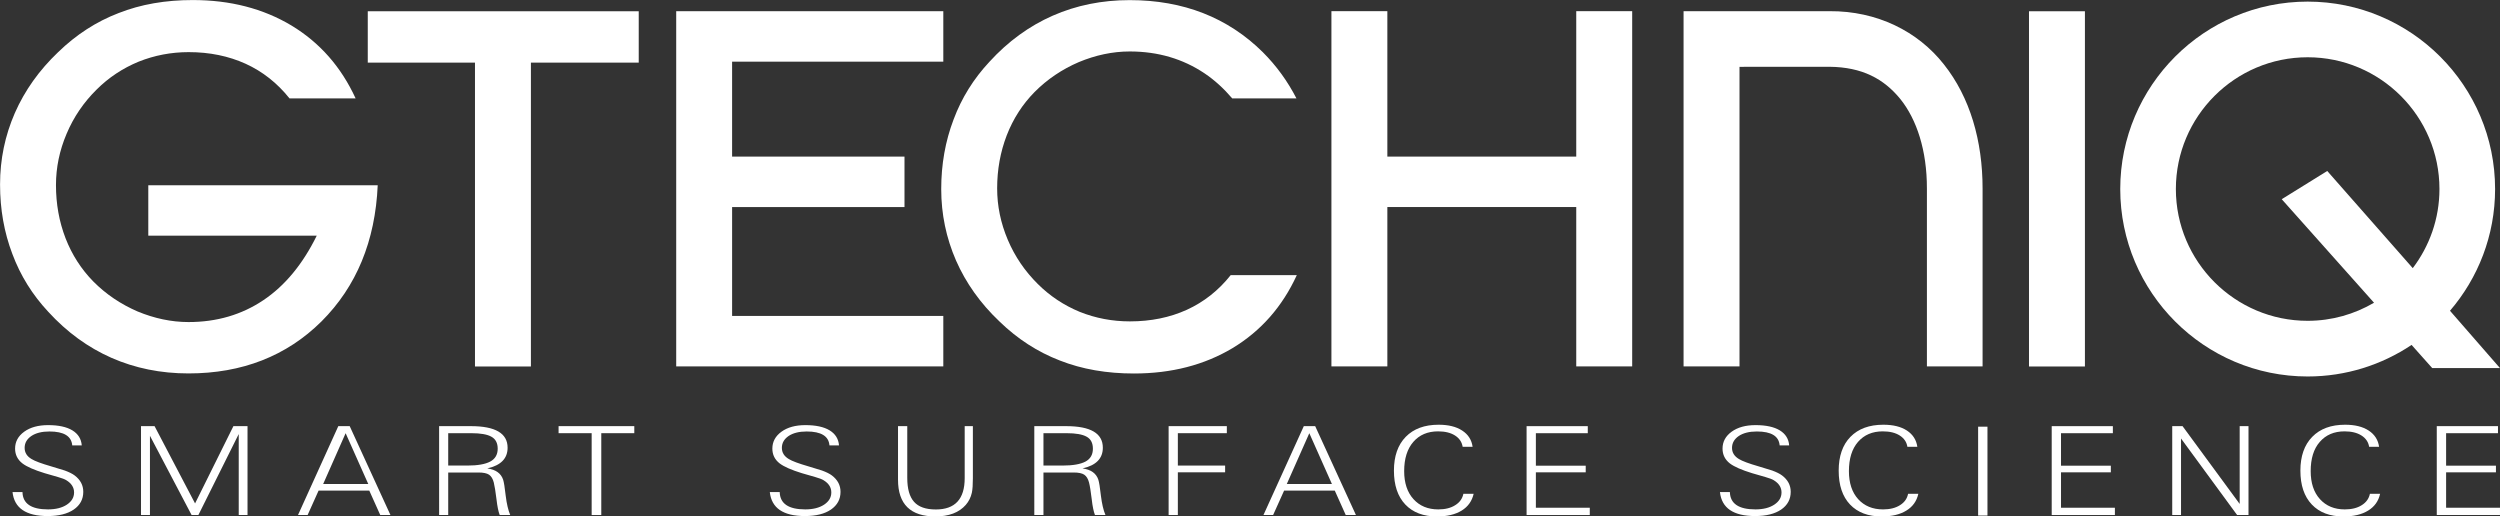 <svg xmlns:inkscape="http://www.inkscape.org/namespaces/inkscape" xmlns:sodipodi="http://sodipodi.sourceforge.net/DTD/sodipodi-0.dtd" xmlns="http://www.w3.org/2000/svg" xmlns:svg="http://www.w3.org/2000/svg" version="1.1" id="svg1" sodipodi:docname="GTECHNIQ_Logo.ai" viewBox="99.79 501.01 597.03 123.34">
  <rect x="99.79" y="501.01" width="597.03" height="123.34" fill="#333333" stroke="none"/>
  <defs id="defs1">
    <clipPath clipPathUnits="userSpaceOnUse" id="clipPath2">
      <path d="M 0,841.89 H 595.28 V 0 H 0 Z" transform="translate(-89.759,-378.039)" id="path2"/>
    </clipPath>
    <clipPath clipPathUnits="userSpaceOnUse" id="clipPath4">
      <path d="M 0,841.89 H 595.28 V 0 H 0 Z" transform="translate(-119.176,-373.887)" id="path4"/>
    </clipPath>
    <clipPath clipPathUnits="userSpaceOnUse" id="clipPath6">
      <path d="M 0,841.89 H 595.28 V 0 H 0 Z" transform="translate(-140.802,-379.443)" id="path6"/>
    </clipPath>
    <clipPath clipPathUnits="userSpaceOnUse" id="clipPath8">
      <path d="M 0,841.89 H 595.28 V 0 H 0 Z" transform="translate(-163.985,-385.768)" id="path8"/>
    </clipPath>
    <clipPath clipPathUnits="userSpaceOnUse" id="clipPath10">
      <path d="M 0,841.89 H 595.28 V 0 H 0 Z" transform="translate(-188.451,-388.545)" id="path10"/>
    </clipPath>
    <clipPath clipPathUnits="userSpaceOnUse" id="clipPath12">
      <path d="M 0,841.89 H 595.28 V 0 H 0 Z" transform="translate(-225.388,-378.039)" id="path12"/>
    </clipPath>
    <clipPath clipPathUnits="userSpaceOnUse" id="clipPath14">
      <path d="M 0,841.89 H 595.28 V 0 H 0 Z" transform="translate(-249.094,-380.485)" id="path14"/>
    </clipPath>
    <clipPath clipPathUnits="userSpaceOnUse" id="clipPath16">
      <path d="M 0,841.89 H 595.28 V 0 H 0 Z" transform="translate(-270.59,-385.768)" id="path16"/>
    </clipPath>
    <clipPath clipPathUnits="userSpaceOnUse" id="clipPath18">
      <path d="M 0,841.89 H 595.28 V 0 H 0 Z" transform="translate(-294.578,-388.545)" id="path18"/>
    </clipPath>
    <clipPath clipPathUnits="userSpaceOnUse" id="clipPath20">
      <path d="M 0,841.89 H 595.28 V 0 H 0 Z" transform="translate(-313.401,-379.443)" id="path20"/>
    </clipPath>
    <clipPath clipPathUnits="userSpaceOnUse" id="clipPath22">
      <path d="M 0,841.89 H 595.28 V 0 H 0 Z" transform="translate(-338.785,-377.685)" id="path22"/>
    </clipPath>
    <clipPath clipPathUnits="userSpaceOnUse" id="clipPath24">
      <path d="M 0,841.89 H 595.28 V 0 H 0 Z" transform="translate(-359.587,-373.887)" id="path24"/>
    </clipPath>
    <clipPath clipPathUnits="userSpaceOnUse" id="clipPath26">
      <path d="M 0,841.89 H 595.28 V 0 H 0 Z" transform="translate(-395.575,-378.039)" id="path26"/>
    </clipPath>
    <clipPath clipPathUnits="userSpaceOnUse" id="clipPath28">
      <path d="M 0,841.89 H 595.28 V 0 H 0 Z" transform="translate(-418.431,-377.685)" id="path28"/>
    </clipPath>
    <clipPath clipPathUnits="userSpaceOnUse" id="clipPath30">
      <path d="M 0,841.89 H 595.28 V 0 H 0 Z" id="path30"/>
    </clipPath>
    <clipPath clipPathUnits="userSpaceOnUse" id="clipPath32">
      <path d="M 0,841.89 H 595.28 V 0 H 0 Z" transform="translate(-453.639,-373.887)" id="path32"/>
    </clipPath>
    <clipPath clipPathUnits="userSpaceOnUse" id="clipPath34">
      <path d="M 0,841.89 H 595.28 V 0 H 0 Z" transform="translate(-477.568,-373.887)" id="path34"/>
    </clipPath>
    <clipPath clipPathUnits="userSpaceOnUse" id="clipPath36">
      <path d="M 0,841.89 H 595.28 V 0 H 0 Z" transform="translate(-501.139,-377.685)" id="path36"/>
    </clipPath>
    <clipPath clipPathUnits="userSpaceOnUse" id="clipPath38">
      <path d="M 0,841.89 H 595.28 V 0 H 0 Z" transform="translate(-522.612,-373.887)" id="path38"/>
    </clipPath>
    <clipPath clipPathUnits="userSpaceOnUse" id="clipPath40">
      <path d="M 0,841.89 H 595.28 V 0 H 0 Z" transform="translate(-159.916,-400.491)" id="path40"/>
    </clipPath>
    <clipPath clipPathUnits="userSpaceOnUse" id="clipPath42">
      <path d="M 0,841.89 H 595.28 V 0 H 0 Z" transform="translate(-438.254,-400.491)" id="path42"/>
    </clipPath>
    <clipPath clipPathUnits="userSpaceOnUse" id="clipPath44">
      <path d="M 0,841.89 H 595.28 V 0 H 0 Z" transform="translate(-125.977,-432.95)" id="path44"/>
    </clipPath>
    <clipPath clipPathUnits="userSpaceOnUse" id="clipPath46">
      <path d="M 0,841.89 H 595.28 V 0 H 0 Z" transform="translate(-365.258,-464.132)" id="path46"/>
    </clipPath>
    <clipPath clipPathUnits="userSpaceOnUse" id="clipPath48">
      <path d="M 0,841.89 H 595.28 V 0 H 0 Z" transform="translate(-243.797,-455.093)" id="path48"/>
    </clipPath>
    <clipPath clipPathUnits="userSpaceOnUse" id="clipPath50">
      <path d="M 0,841.89 H 595.28 V 0 H 0 Z" transform="translate(-287.413,-410.646)" id="path50"/>
    </clipPath>
    <clipPath clipPathUnits="userSpaceOnUse" id="clipPath52">
      <path d="M 0,841.89 H 595.28 V 0 H 0 Z" transform="translate(-423.007,-454.605)" id="path52"/>
    </clipPath>
    <clipPath clipPathUnits="userSpaceOnUse" id="clipPath54">
      <path d="M 0,841.89 H 595.28 V 0 H 0 Z" transform="translate(-488.162,-408.672)" id="path54"/>
    </clipPath>
  </defs>
  <sodipodi:namedview id="namedview1" pagecolor="#ffffff" bordercolor="#000000" borderopacity="0.25" inkscape:showpageshadow="2" inkscape:pageopacity="0.0" inkscape:pagecheckerboard="0" inkscape:deskcolor="#d1d1d1">
    <inkscape:page x="0" y="0" inkscape:label="1" id="page1" width="793.707" height="1122.52" margin="498.171 96.891 501.013 99.785" bleed="0"/>
  </sodipodi:namedview>
  <g id="layer-MC0" inkscape:groupmode="layer" inkscape:label="Layer 1">
    <path id="path1" d="m 0,0 c 0,-1.325 -0.567,-2.384 -1.701,-3.169 -1.134,-0.777 -2.691,-1.169 -4.672,-1.169 -3.888,0 -5.99,1.428 -6.301,4.294 h 1.782 c 0.05,-2.063 1.576,-3.101 4.568,-3.101 1.4,0 2.525,0.284 3.385,0.851 0.86,0.577 1.292,1.297 1.292,2.187 0,0.895 -0.468,1.628 -1.395,2.191 -0.275,0.176 -0.774,0.366 -1.499,0.572 -0.792,0.235 -1.585,0.465 -2.376,0.685 -1.877,0.577 -3.205,1.159 -3.979,1.749 -0.878,0.681 -1.319,1.567 -1.319,2.658 0,1.225 0.545,2.235 1.63,3.023 1.089,0.787 2.515,1.183 4.293,1.183 1.858,0 3.304,-0.313 4.343,-0.941 1.031,-0.634 1.59,-1.532 1.679,-2.698 h -1.706 c -0.139,1.668 -1.499,2.499 -4.087,2.499 -1.359,0 -2.439,-0.274 -3.24,-0.811 -0.805,-0.553 -1.201,-1.258 -1.201,-2.128 0,-0.842 0.409,-1.507 1.242,-1.998 0.58,-0.364 1.759,-0.805 3.533,-1.318 C -4.456,4.185 -3.655,3.942 -3.326,3.825 -2.552,3.541 -1.962,3.25 -1.548,2.939 -0.514,2.157 0,1.179 0,0" style="fill:#ffffff;fill-opacity:1;fill-rule:nonzero;stroke:none" transform="matrix(1.333,0,0,-1.333,119.678,618.468)" clip-path="url(#clipPath2)"/>
    <path id="path3" d="M 0,0 H -1.575 V 14.507 L -8.804,0 h -1.215 L -17.48,14.196 V 0 h -1.603 v 15.921 h 2.431 L -9.398,2.079 -2.53,15.921 H 0 Z" style="fill:#ffffff;fill-opacity:1;fill-rule:nonzero;stroke:none" transform="matrix(1.333,0,0,-1.333,158.901,624.004)" clip-path="url(#clipPath4)"/>
    <path id="path5" d="M 0,0 -4.055,9.1 -8.079,0 Z M 3.974,-5.557 H 2.147 l -1.962,4.369 h -9.088 l -1.961,-4.369 h -1.724 l 7.219,15.921 h 2.043 z" style="fill:#ffffff;fill-opacity:1;fill-rule:nonzero;stroke:none" transform="matrix(1.333,0,0,-1.333,187.736,616.595)" clip-path="url(#clipPath6)"/>
    <path id="path7" d="m 0,0 c 0,1.012 -0.378,1.731 -1.13,2.146 -0.742,0.421 -1.939,0.631 -3.591,0.631 h -4.145 v -5.8 h 3.425 c 1.858,0 3.226,0.245 4.108,0.719 C -0.45,-1.829 0,-1.06 0,0 M 2.241,-11.881 H 0.355 c -0.238,0.634 -0.427,1.561 -0.567,2.783 -0.176,1.418 -0.337,2.431 -0.49,3.037 -0.171,0.665 -0.455,1.13 -0.846,1.4 -0.401,0.264 -1.036,0.395 -1.909,0.395 h -5.409 v -7.615 h -1.63 V 4.04 h 5.693 c 4.38,0 6.576,-1.287 6.576,-3.867 0,-1.929 -1.21,-3.162 -3.637,-3.705 1.521,-0.21 2.463,-0.887 2.844,-2.039 0.131,-0.411 0.289,-1.379 0.46,-2.901 0.171,-1.403 0.44,-2.543 0.801,-3.409" style="fill:#ffffff;fill-opacity:1;fill-rule:nonzero;stroke:none" transform="matrix(1.333,0,0,-1.333,218.647,608.163)" clip-path="url(#clipPath8)"/>
    <path id="path9" d="M 0,0 H -5.915 V -14.663 H -7.639 V 0 h -5.926 V 1.263 H 0 Z" style="fill:#ffffff;fill-opacity:1;fill-rule:nonzero;stroke:none" transform="matrix(1.333,0,0,-1.333,251.268,604.46)" clip-path="url(#clipPath10)"/>
    <path id="path11" d="m 0,0 c 0,-1.325 -0.571,-2.384 -1.706,-3.169 -1.129,-0.777 -2.691,-1.169 -4.67,-1.169 -3.89,0 -5.987,1.428 -6.293,4.294 h 1.773 c 0.054,-2.063 1.575,-3.101 4.573,-3.101 1.395,0 2.52,0.284 3.385,0.851 0.859,0.577 1.286,1.297 1.286,2.187 0,0.895 -0.463,1.628 -1.395,2.191 -0.274,0.176 -0.774,0.366 -1.498,0.572 -0.792,0.235 -1.584,0.465 -2.377,0.685 -1.877,0.577 -3.2,1.159 -3.979,1.749 -0.878,0.681 -1.313,1.567 -1.313,2.658 0,1.225 0.544,2.235 1.629,3.023 1.085,0.787 2.516,1.183 4.289,1.183 1.864,0 3.313,-0.313 4.347,-0.941 1.027,-0.634 1.59,-1.532 1.675,-2.698 h -1.71 c -0.131,1.668 -1.495,2.499 -4.079,2.499 -1.363,0 -2.443,-0.274 -3.245,-0.811 -0.805,-0.553 -1.201,-1.258 -1.201,-2.128 0,-0.842 0.414,-1.507 1.242,-1.998 0.58,-0.364 1.765,-0.805 3.538,-1.318 C -4.456,4.185 -3.658,3.942 -3.331,3.825 -2.552,3.541 -1.958,3.25 -1.548,2.939 -0.517,2.157 0,1.179 0,0" style="fill:#ffffff;fill-opacity:1;fill-rule:nonzero;stroke:none" transform="matrix(1.333,0,0,-1.333,300.518,618.468)" clip-path="url(#clipPath12)"/>
    <path id="path13" d="m 0,0 c 0,-1.15 -0.059,-2.021 -0.185,-2.612 -0.184,-0.822 -0.548,-1.551 -1.084,-2.169 -1.215,-1.387 -3.038,-2.072 -5.446,-2.072 -4.46,0 -6.697,2.191 -6.697,6.583 v 9.592 h 1.657 V 0.044 c 0,-1.94 0.404,-3.37 1.215,-4.28 0.81,-0.914 2.105,-1.369 3.905,-1.369 3.448,0 5.168,1.866 5.168,5.609 V 9.322 H 0 Z" style="fill:#ffffff;fill-opacity:1;fill-rule:nonzero;stroke:none" transform="matrix(1.333,0,0,-1.333,332.125,615.206)" clip-path="url(#clipPath14)"/>
    <path id="path15" d="m 0,0 c 0,1.012 -0.369,1.731 -1.121,2.146 -0.747,0.421 -1.94,0.631 -3.596,0.631 h -4.14 v -5.8 h 3.419 c 1.855,0 3.228,0.245 4.115,0.719 C -0.441,-1.829 0,-1.06 0,0 M 2.25,-11.881 H 0.369 c -0.243,0.634 -0.437,1.561 -0.572,2.783 -0.171,1.418 -0.333,2.431 -0.49,3.037 -0.171,0.665 -0.455,1.13 -0.856,1.4 -0.391,0.264 -1.034,0.395 -1.899,0.395 h -5.409 v -7.615 h -1.639 V 4.04 h 5.698 c 4.388,0 6.58,-1.287 6.58,-3.867 0,-1.929 -1.216,-3.162 -3.637,-3.705 1.513,-0.21 2.458,-0.887 2.836,-2.039 0.134,-0.411 0.292,-1.379 0.463,-2.901 0.176,-1.403 0.437,-2.543 0.806,-3.409" style="fill:#ffffff;fill-opacity:1;fill-rule:nonzero;stroke:none" transform="matrix(1.333,0,0,-1.333,360.786,608.163)" clip-path="url(#clipPath16)"/>
    <path id="path17" d="m 0,0 h -8.776 v -5.801 h 8.47 v -1.208 h -8.47 v -7.654 h -1.652 V 1.263 H 0 Z" style="fill:#ffffff;fill-opacity:1;fill-rule:nonzero;stroke:none" transform="matrix(1.333,0,0,-1.333,392.771,604.46)" clip-path="url(#clipPath18)"/>
    <path id="path19" d="M 0,0 -4.05,9.1 -8.085,0 Z M 4.302,-5.557 H 2.475 l -1.961,4.369 h -9.083 l -1.966,-4.369 h -1.732 l 7.229,15.921 h 2.04 z" style="fill:#ffffff;fill-opacity:1;fill-rule:nonzero;stroke:none" transform="matrix(1.333,0,0,-1.333,417.869,616.595)" clip-path="url(#clipPath20)"/>
    <path id="path21" d="m 0,0 c -0.298,-1.306 -1.017,-2.306 -2.142,-3 -1.144,-0.705 -2.617,-1.057 -4.448,-1.057 -2.404,0 -4.292,0.714 -5.652,2.142 -1.36,1.438 -2.039,3.458 -2.039,6.07 0,2.587 0.707,4.615 2.115,6.055 1.418,1.448 3.377,2.169 5.892,2.169 1.755,0 3.164,-0.345 4.23,-1.049 1.071,-0.699 1.688,-1.668 1.858,-2.905 h -1.78 c -0.141,0.856 -0.597,1.528 -1.364,2.02 -0.778,0.498 -1.793,0.746 -3.043,0.746 -1.863,0 -3.34,-0.628 -4.434,-1.888 -1.088,-1.249 -1.638,-2.995 -1.638,-5.236 0,-2.123 0.557,-3.796 1.671,-5.023 1.105,-1.22 2.586,-1.834 4.446,-1.834 1.22,0 2.232,0.249 3.027,0.756 0.807,0.496 1.283,1.176 1.465,2.034 z" style="fill:#ffffff;fill-opacity:1;fill-rule:nonzero;stroke:none" transform="matrix(1.333,0,0,-1.333,451.714,618.941)" clip-path="url(#clipPath22)"/>
    <path id="path23" d="m 0,0 h -11.322 v 15.921 h 10.963 v -1.263 h -9.3 v -5.82 h 8.93 V 7.649 h -8.93 V 1.306 l 9.659,0 z" style="fill:#ffffff;fill-opacity:1;fill-rule:nonzero;stroke:none" transform="matrix(1.333,0,0,-1.333,479.449,624.004)" clip-path="url(#clipPath24)"/>
    <path id="path25" d="m 0,0 c 0,-1.325 -0.567,-2.384 -1.702,-3.169 -1.14,-0.777 -2.699,-1.169 -4.671,-1.169 -3.898,0 -5.996,1.428 -6.305,4.294 h 1.781 c 0.048,-2.063 1.58,-3.101 4.568,-3.101 1.396,0 2.529,0.284 3.385,0.851 0.865,0.577 1.296,1.297 1.296,2.187 0,0.895 -0.472,1.628 -1.394,2.191 -0.279,0.176 -0.783,0.366 -1.504,0.572 -0.793,0.235 -1.585,0.465 -2.372,0.685 -1.881,0.577 -3.201,1.159 -3.984,1.749 -0.87,0.681 -1.313,1.567 -1.313,2.658 0,1.225 0.54,2.235 1.628,3.023 1.089,0.787 2.512,1.183 4.287,1.183 1.862,0 3.312,-0.313 4.346,-0.941 1.029,-0.634 1.592,-1.532 1.676,-2.698 H -1.98 c -0.14,1.668 -1.495,2.499 -4.083,2.499 -1.364,0 -2.443,-0.274 -3.245,-0.811 -0.801,-0.553 -1.208,-1.258 -1.208,-2.128 0,-0.842 0.421,-1.507 1.243,-1.998 C -8.687,5.513 -7.508,5.072 -5.729,4.559 -4.456,4.185 -3.653,3.942 -3.331,3.825 -2.558,3.541 -1.961,3.25 -1.553,2.939 -0.514,2.157 0,1.179 0,0" style="fill:#ffffff;fill-opacity:1;fill-rule:nonzero;stroke:none" transform="matrix(1.333,0,0,-1.333,527.434,618.468)" clip-path="url(#clipPath26)"/>
    <path id="path27" d="m 0,0 c -0.288,-1.306 -1,-2.306 -2.142,-3 -1.134,-0.705 -2.612,-1.057 -4.436,-1.057 -2.406,0 -4.297,0.714 -5.656,2.142 -1.358,1.438 -2.033,3.458 -2.033,6.07 0,2.587 0.7,4.615 2.108,6.055 1.419,1.448 3.373,2.169 5.894,2.169 1.756,0 3.164,-0.345 4.231,-1.049 1.061,-0.699 1.682,-1.668 1.858,-2.905 h -1.782 c -0.135,0.856 -0.595,1.528 -1.365,2.02 -0.778,0.498 -1.79,0.746 -3.05,0.746 -1.856,0 -3.33,-0.628 -4.431,-1.888 -1.084,-1.249 -1.629,-2.995 -1.629,-5.236 0,-2.123 0.55,-3.796 1.659,-5.023 1.11,-1.22 2.599,-1.834 4.455,-1.834 1.223,0 2.23,0.249 3.033,0.756 0.802,0.496 1.281,1.176 1.452,2.034 z" style="fill:#ffffff;fill-opacity:1;fill-rule:nonzero;stroke:none" transform="matrix(1.333,0,0,-1.333,557.908,618.941)" clip-path="url(#clipPath28)"/>
    <path id="path29" d="m 430.923,373.887 h -1.673 v 15.921 h 1.673 z" style="fill:#ffffff;fill-opacity:1;fill-rule:nonzero;stroke:none" transform="matrix(1.333,0,0,-1.333,0,1122.52)" clip-path="url(#clipPath30)"/>
    <path id="path31" d="m 0,0 h -11.32 v 15.921 h 10.956 v -1.263 h -9.29 v -5.82 h 8.928 V 7.649 H -9.654 V 1.306 l 9.654,0 z" style="fill:#ffffff;fill-opacity:1;fill-rule:nonzero;stroke:none" transform="matrix(1.333,0,0,-1.333,604.852,624.004)" clip-path="url(#clipPath32)"/>
    <path id="path33" d="M 0,0 H -2.039 L -12.088,13.71 V 0 h -1.575 v 15.921 h 1.851 L -1.58,1.986 V 15.921 H 0 Z" style="fill:#ffffff;fill-opacity:1;fill-rule:nonzero;stroke:none" transform="matrix(1.333,0,0,-1.333,636.758,624.004)" clip-path="url(#clipPath34)"/>
    <path id="path35" d="m 0,0 c -0.286,-1.306 -1.003,-2.306 -2.138,-3 -1.137,-0.705 -2.619,-1.057 -4.441,-1.057 -2.416,0 -4.294,0.714 -5.653,2.142 -1.363,1.438 -2.047,3.458 -2.047,6.07 0,2.587 0.711,4.615 2.125,6.055 1.413,1.448 3.369,2.169 5.881,2.169 1.758,0 3.165,-0.345 4.236,-1.049 1.065,-0.699 1.682,-1.668 1.858,-2.905 h -1.783 c -0.14,0.856 -0.594,1.528 -1.369,2.02 -0.778,0.498 -1.79,0.746 -3.045,0.746 -1.856,0 -3.331,-0.628 -4.429,-1.888 -1.095,-1.249 -1.629,-2.995 -1.629,-5.236 0,-2.123 0.548,-3.796 1.663,-5.023 1.106,-1.22 2.585,-1.834 4.444,-1.834 1.23,0 2.238,0.249 3.037,0.756 0.803,0.496 1.284,1.176 1.465,2.034 z" style="fill:#ffffff;fill-opacity:1;fill-rule:nonzero;stroke:none" transform="matrix(1.333,0,0,-1.333,668.185,618.941)" clip-path="url(#clipPath36)"/>
    <path id="path37" d="m 0,0 h -11.325 v 15.921 h 10.966 v -1.263 h -9.293 v -5.82 h 8.928 V 7.649 H -9.652 V 1.306 l 9.652,0 z" style="fill:#ffffff;fill-opacity:1;fill-rule:nonzero;stroke:none" transform="matrix(1.333,0,0,-1.333,696.816,624.004)" clip-path="url(#clipPath38)"/>
    <path id="path39" d="m 0,0 v 54.439 h -19.208 v 9.202 H 0.577 9.547 29.336 V 54.439 H 10.019 L 10.019,0 Z" style="fill:#ffffff;fill-opacity:1;fill-rule:nonzero;stroke:none" transform="matrix(1.333,0,0,-1.333,213.221,588.532)" clip-path="url(#clipPath40)"/>
    <path id="path41" d="M 0,0 V 63.641 H 4.219 8.09 10.018 V 0 Z" style="fill:#ffffff;fill-opacity:1;fill-rule:nonzero;stroke:none" transform="matrix(1.333,0,0,-1.333,584.339,588.532)" clip-path="url(#clipPath42)"/>
    <path id="path43" d="M 0,0 H -24.489 -24.58 V -9.031 H -24.489 0 5.598 c -2.507,-5.095 -5.683,-8.957 -9.555,-11.552 -3.88,-2.609 -8.354,-3.924 -13.412,-3.924 -3.088,0 -6.138,0.66 -9.132,1.899 -2.985,1.294 -5.631,3.055 -7.926,5.368 -2.151,2.192 -3.807,4.748 -4.978,7.749 -1.152,3.001 -1.714,6.156 -1.714,9.518 0,3.13 0.625,6.189 1.903,9.195 1.265,3.008 3.07,5.637 5.365,7.909 2.187,2.184 4.708,3.842 7.543,5.012 2.831,1.132 5.829,1.708 8.962,1.708 3.749,0 7.151,-0.702 10.202,-2.083 3.048,-1.392 5.658,-3.449 7.863,-6.202 h 11.842 c -2.593,5.642 -6.418,9.982 -11.478,13.046 -5.075,3.04 -10.972,4.569 -17.7,4.569 -4.866,0 -9.295,-0.759 -13.282,-2.333 -4.006,-1.534 -7.607,-3.876 -10.829,-6.997 -3.407,-3.25 -5.986,-6.874 -7.759,-10.907 -1.764,-4.047 -2.651,-8.311 -2.651,-12.802 0,-4.444 0.733,-8.581 2.201,-12.44 1.454,-3.905 3.601,-7.328 6.427,-10.361 3.339,-3.653 7.12,-6.402 11.342,-8.265 4.212,-1.85 8.812,-2.788 13.79,-2.788 9.613,0 17.58,3.125 23.827,9.317 6.256,6.243 9.632,14.384 10.073,24.395 z" style="fill:#ffffff;fill-opacity:1;fill-rule:nonzero;stroke:none" transform="matrix(1.333,0,0,-1.333,167.969,545.254)" clip-path="url(#clipPath44)"/>
    <path id="path45" d="M 0,0 H -3.871 -8.097 V -26.054 H -41.938 V 0 h -1.927 -3.864 -4.228 v -63.641 h 10.019 V -35.09 H -8.097 V -63.641 H 1.925 L 1.925,0 Z" style="fill:#ffffff;fill-opacity:1;fill-rule:nonzero;stroke:none" transform="matrix(1.333,0,0,-1.333,487.01,503.677)" clip-path="url(#clipPath46)"/>
    <path id="path47" d="m 0,0 v 9.04 h -37.838 -1.921 -3.871 -2.813 -1.41 v -63.634 h 1.41 8.605 H 0 v 9.033 h -37.838 v 19.51 h 30.884 v 9.041 H -37.838 V 0 Z" style="fill:#ffffff;fill-opacity:1;fill-rule:nonzero;stroke:none" transform="matrix(1.333,0,0,-1.333,325.063,515.73)" clip-path="url(#clipPath48)"/>
    <path id="path49" d="m 0,0 c -3.051,-1.385 -6.454,-2.076 -10.198,-2.076 -3.142,0 -6.131,0.567 -8.975,1.702 -2.826,1.166 -5.347,2.827 -7.535,5.008 -2.298,2.282 -4.094,4.901 -5.369,7.91 -1.273,3.006 -1.903,6.069 -1.903,9.199 0,3.36 0.567,6.517 1.719,9.517 1.171,3.004 2.827,5.561 4.983,7.751 2.291,2.306 4.937,4.078 7.925,5.362 2.984,1.244 6.041,1.908 9.132,1.908 5.055,0 9.529,-1.323 13.408,-3.928 1.804,-1.21 3.448,-2.724 4.951,-4.483 h 11.504 c -1.577,3.059 -3.572,5.83 -6.04,8.294 -6.256,6.188 -14.223,9.316 -23.836,9.316 -4.978,0 -9.568,-0.933 -13.791,-2.788 -4.221,-1.861 -8.001,-4.606 -11.341,-8.266 -2.827,-3.03 -4.974,-6.453 -6.428,-10.355 -1.467,-3.859 -2.205,-7.996 -2.205,-12.449 0,-4.478 0.892,-8.75 2.655,-12.801 1.774,-4.025 4.348,-7.655 7.765,-10.897 3.213,-3.125 6.828,-5.469 10.824,-7.007 3.992,-1.572 8.421,-2.33 13.281,-2.33 6.729,0 12.625,1.53 17.693,4.565 5.068,3.067 8.892,7.408 11.485,13.055 H 7.859 C 5.663,3.443 3.047,1.396 0,0" style="fill:#ffffff;fill-opacity:1;fill-rule:nonzero;stroke:none" transform="matrix(1.333,0,0,-1.333,383.217,574.993)" clip-path="url(#clipPath50)"/>
    <path id="path51" d="m 0,0 c -4.659,5.929 -11.985,9.584 -20.481,9.528 h -16.131 -3.543 -0.68 -3.882 -1.917 v -63.633 h 10.022 v 53.662 l 16.131,0.01 c 5.822,-0.058 9.72,-2.142 12.687,-5.783 2.94,-3.659 4.769,-9.233 4.756,-16.035 v -31.854 h 9.974 v 31.854 C 6.936,-13.729 4.702,-5.906 0,0" style="fill:#ffffff;fill-opacity:1;fill-rule:nonzero;stroke:none" transform="matrix(1.333,0,0,-1.333,564.009,516.381)" clip-path="url(#clipPath52)"/>
    <path id="path53" d="m 0,0 c -13.02,0 -23.608,10.589 -23.608,23.606 0,13.019 10.588,23.609 23.608,23.609 13.022,0 23.614,-10.59 23.614,-23.609 0,-5.317 -1.793,-10.223 -4.781,-14.171 L 3.512,26.844 -4.642,21.786 11.893,3.238 C 8.391,1.19 4.341,0 0,0 M 34.45,-8.462 25.502,1.8 c 5.033,5.869 8.08,13.484 8.08,21.806 0,18.514 -15.06,33.581 -33.582,33.581 -18.515,0 -33.574,-15.067 -33.574,-33.581 0,-18.514 15.059,-33.579 33.574,-33.579 6.887,0 13.289,2.089 18.62,5.655 l 3.693,-4.144 z" style="fill:#ffffff;fill-opacity:1;fill-rule:nonzero;stroke:none" transform="matrix(1.333,0,0,-1.333,650.883,577.624)" clip-path="url(#clipPath54)"/>
  </g>
</svg>